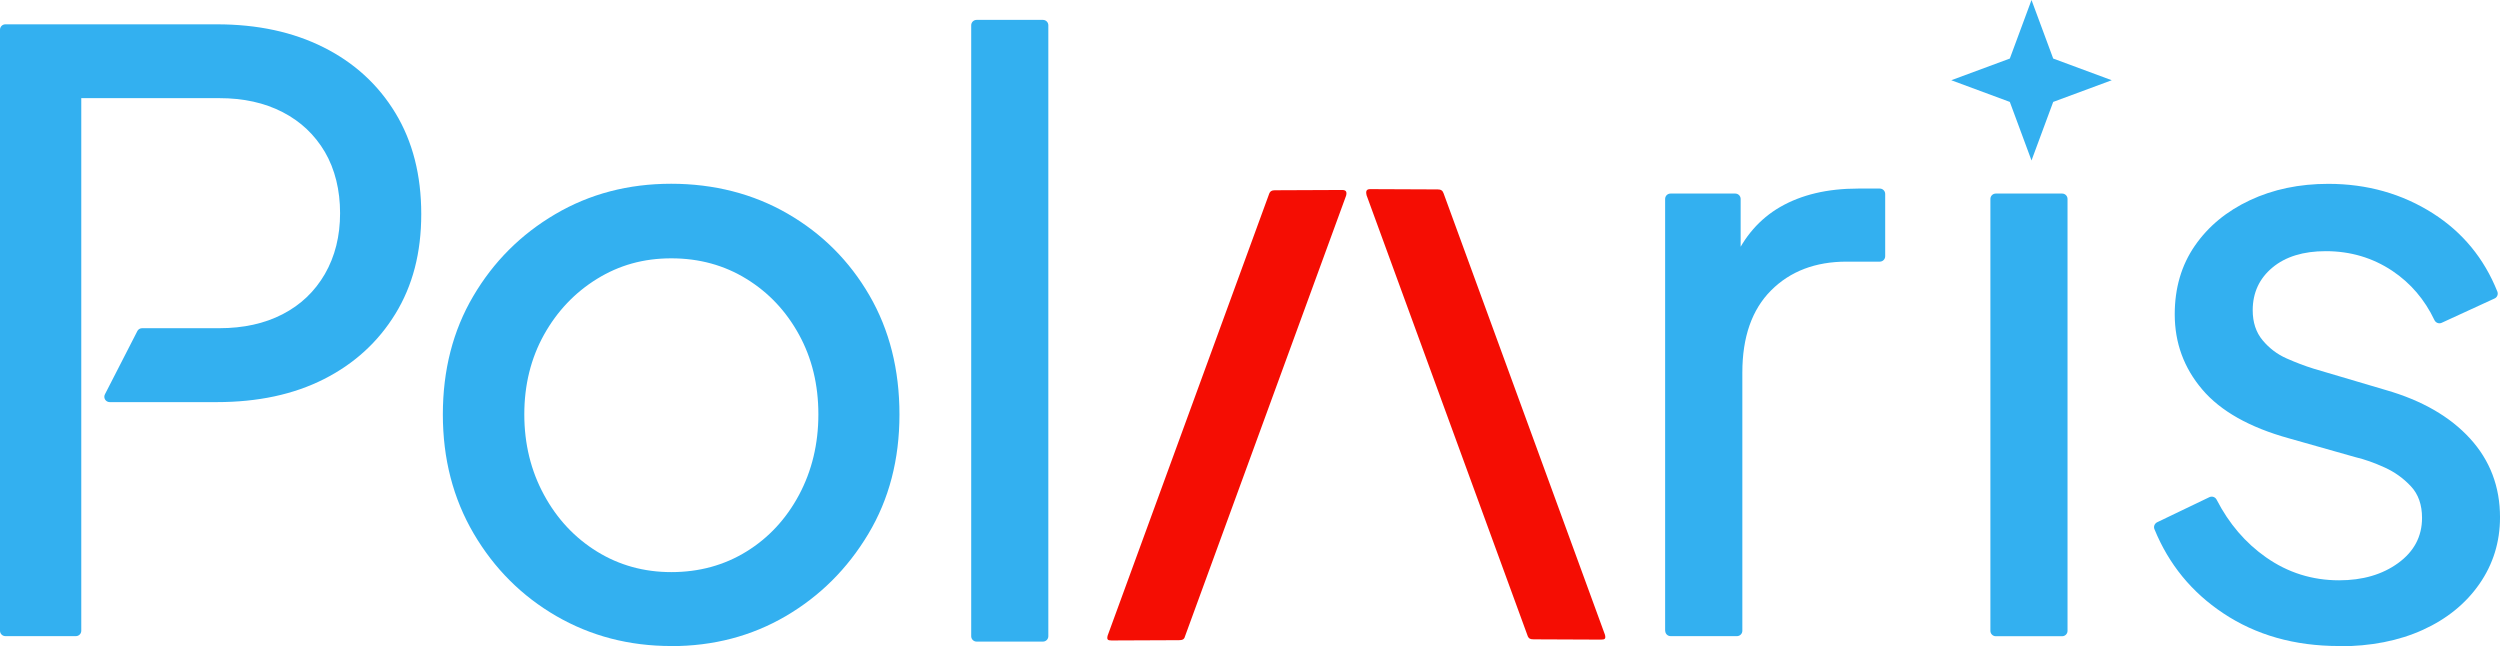 <?xml version="1.0" encoding="UTF-8"?>
<svg id="Capa_2" data-name="Capa 2" xmlns="http://www.w3.org/2000/svg" viewBox="0 0 265.16 68.52">
  <defs>
    <style>
      .cls-1 {
        fill: #f50d03;
      }

      .cls-2 {
        fill: #33b0f0;
      }
    </style>
  </defs>
  <g id="Layer_1" data-name="Layer 1">
    <g>
      <g>
        <path class="cls-2" d="M14.56,35.12c.1-.19,.3-.31,.51-.31h8.19c2.56,0,4.79-.49,6.71-1.48,1.92-.99,3.41-2.41,4.49-4.27,1.07-1.86,1.61-4.01,1.61-6.45s-.54-4.66-1.61-6.49c-1.08-1.83-2.57-3.24-4.49-4.23-1.92-.99-4.15-1.48-6.71-1.48H8.62v56.49c0,.32-.26,.57-.57,.57H.57c-.32,0-.57-.26-.57-.57V3.15c0-.32,.26-.57,.57-.57H23c4.3,0,8.07,.81,11.32,2.44,3.25,1.63,5.79,3.95,7.62,6.97,1.83,3.02,2.74,6.59,2.74,10.71s-.91,7.59-2.74,10.58c-1.83,2.99-4.36,5.3-7.58,6.93-3.22,1.63-7.01,2.44-11.37,2.44H11.64c-.43,0-.71-.45-.51-.83l3.43-6.69Z"/>
        <path class="cls-2" d="M71.2,68.52c-4.47,0-8.54-1.06-12.2-3.18-3.66-2.12-6.58-5.04-8.76-8.75-2.18-3.72-3.27-7.93-3.27-12.63s1.07-8.89,3.22-12.54c2.15-3.66,5.05-6.56,8.71-8.71,3.66-2.15,7.75-3.22,12.28-3.22s8.71,1.06,12.37,3.18c3.66,2.12,6.55,5.01,8.67,8.67,2.12,3.66,3.18,7.87,3.18,12.63s-1.1,8.99-3.31,12.67c-2.21,3.69-5.13,6.59-8.75,8.71-3.63,2.12-7.68,3.18-12.15,3.18Zm0-7.84c2.96,0,5.62-.73,7.97-2.18,2.35-1.45,4.21-3.45,5.58-6.01,1.36-2.55,2.05-5.4,2.05-8.54s-.68-5.95-2.05-8.45c-1.37-2.5-3.22-4.47-5.58-5.92-2.35-1.45-5.01-2.18-7.97-2.18s-5.53,.73-7.88,2.18c-2.35,1.45-4.23,3.43-5.62,5.92-1.39,2.5-2.09,5.31-2.09,8.45s.7,5.98,2.09,8.54c1.39,2.56,3.27,4.56,5.62,6.01,2.35,1.45,4.98,2.18,7.88,2.18Z"/>
        <path class="cls-2" d="M103.01,67.48V2.68c0-.32,.26-.57,.57-.57h7.04c.32,0,.57,.26,.57,.57V67.48c0,.32-.26,.57-.57,.57h-7.04c-.32,0-.57-.26-.57-.57Z"/>
        <path class="cls-2" d="M176.61,66.9V21.1c0-.32,.26-.57,.57-.57h6.87c.32,0,.57,.26,.57,.57v8.05l-.68-.95c-.12-.16-.14-.38-.06-.57,1.1-2.52,2.75-4.41,4.92-5.67,2.27-1.31,5.02-1.96,8.28-1.96h2.3c.32,0,.57,.26,.57,.57v6.61c0,.32-.26,.57-.57,.57h-3.52c-3.31,0-5.98,1.02-8.01,3.05-2.03,2.03-3.05,4.94-3.05,8.71v27.39c0,.32-.26,.57-.57,.57h-7.04c-.32,0-.57-.26-.57-.57Z"/>
        <path class="cls-2" d="M248.08,68.52c-4.7,0-8.8-1.16-12.28-3.48-3.34-2.22-5.77-5.19-7.29-8.91-.12-.28,.01-.6,.29-.74l5.54-2.66c.28-.13,.61-.02,.76,.26,1.31,2.55,3.06,4.59,5.24,6.12,2.32,1.63,4.91,2.44,7.75,2.44,2.5,0,4.59-.61,6.27-1.83,1.68-1.22,2.53-2.82,2.53-4.79,0-1.39-.39-2.51-1.18-3.35-.78-.84-1.71-1.51-2.79-2-1.08-.49-2.11-.86-3.09-1.09l-7.06-2c-4.18-1.16-7.25-2.89-9.19-5.18-1.95-2.29-2.92-4.95-2.92-7.97,0-2.79,.71-5.21,2.13-7.27,1.42-2.06,3.37-3.67,5.84-4.83,2.47-1.16,5.24-1.74,8.32-1.74,4.12,0,7.83,1.05,11.11,3.14,3.13,2,5.41,4.76,6.82,8.29,.11,.28-.02,.61-.3,.73l-5.61,2.58c-.29,.13-.62,0-.76-.28-1.04-2.19-2.53-3.93-4.47-5.23-2.09-1.39-4.44-2.09-7.06-2.09-2.38,0-4.27,.58-5.66,1.74-1.39,1.16-2.09,2.67-2.09,4.53,0,1.28,.35,2.34,1.05,3.18,.7,.84,1.54,1.48,2.53,1.92,.99,.44,1.94,.8,2.87,1.09l7.67,2.27c3.83,1.1,6.81,2.82,8.93,5.14,2.12,2.32,3.18,5.11,3.18,8.36,0,2.61-.73,4.97-2.18,7.06-1.45,2.09-3.46,3.72-6.01,4.88-2.56,1.16-5.52,1.74-8.89,1.74Z"/>
        <path class="cls-2" d="M211.11,66.9V21.1c0-.32,.26-.57,.57-.57h7.04c.32,0,.57,.26,.57,.57v45.81c0,.32-.26,.57-.57,.57h-7.04c-.32,0-.57-.26-.57-.57Z"/>
        <polygon class="cls-2" points="215.47 0 217.77 6.21 223.98 8.51 217.77 10.81 215.47 17.02 213.17 10.81 206.96 8.51 213.17 6.21 215.47 0"/>
      </g>
      <path class="cls-1" d="M125.66,67.59c-.1,.21-.2,.31-.62,.31l-7.15,.03c-.41,0-.51-.1-.41-.51l17.12-46.83c.1-.31,.31-.41,.61-.41l7.15-.03c.41,0,.52,.2,.41,.61l-17.12,46.83Zm19.28-46.92c-.1-.41,0-.62,.41-.61l7.15,.03c.31,0,.51,.11,.61,.41l17.12,46.83c.1,.41,0,.51-.41,.51l-7.15-.03c-.41,0-.51-.1-.62-.31l-17.12-46.83Z"/>
    </g>
  </g>
</svg>